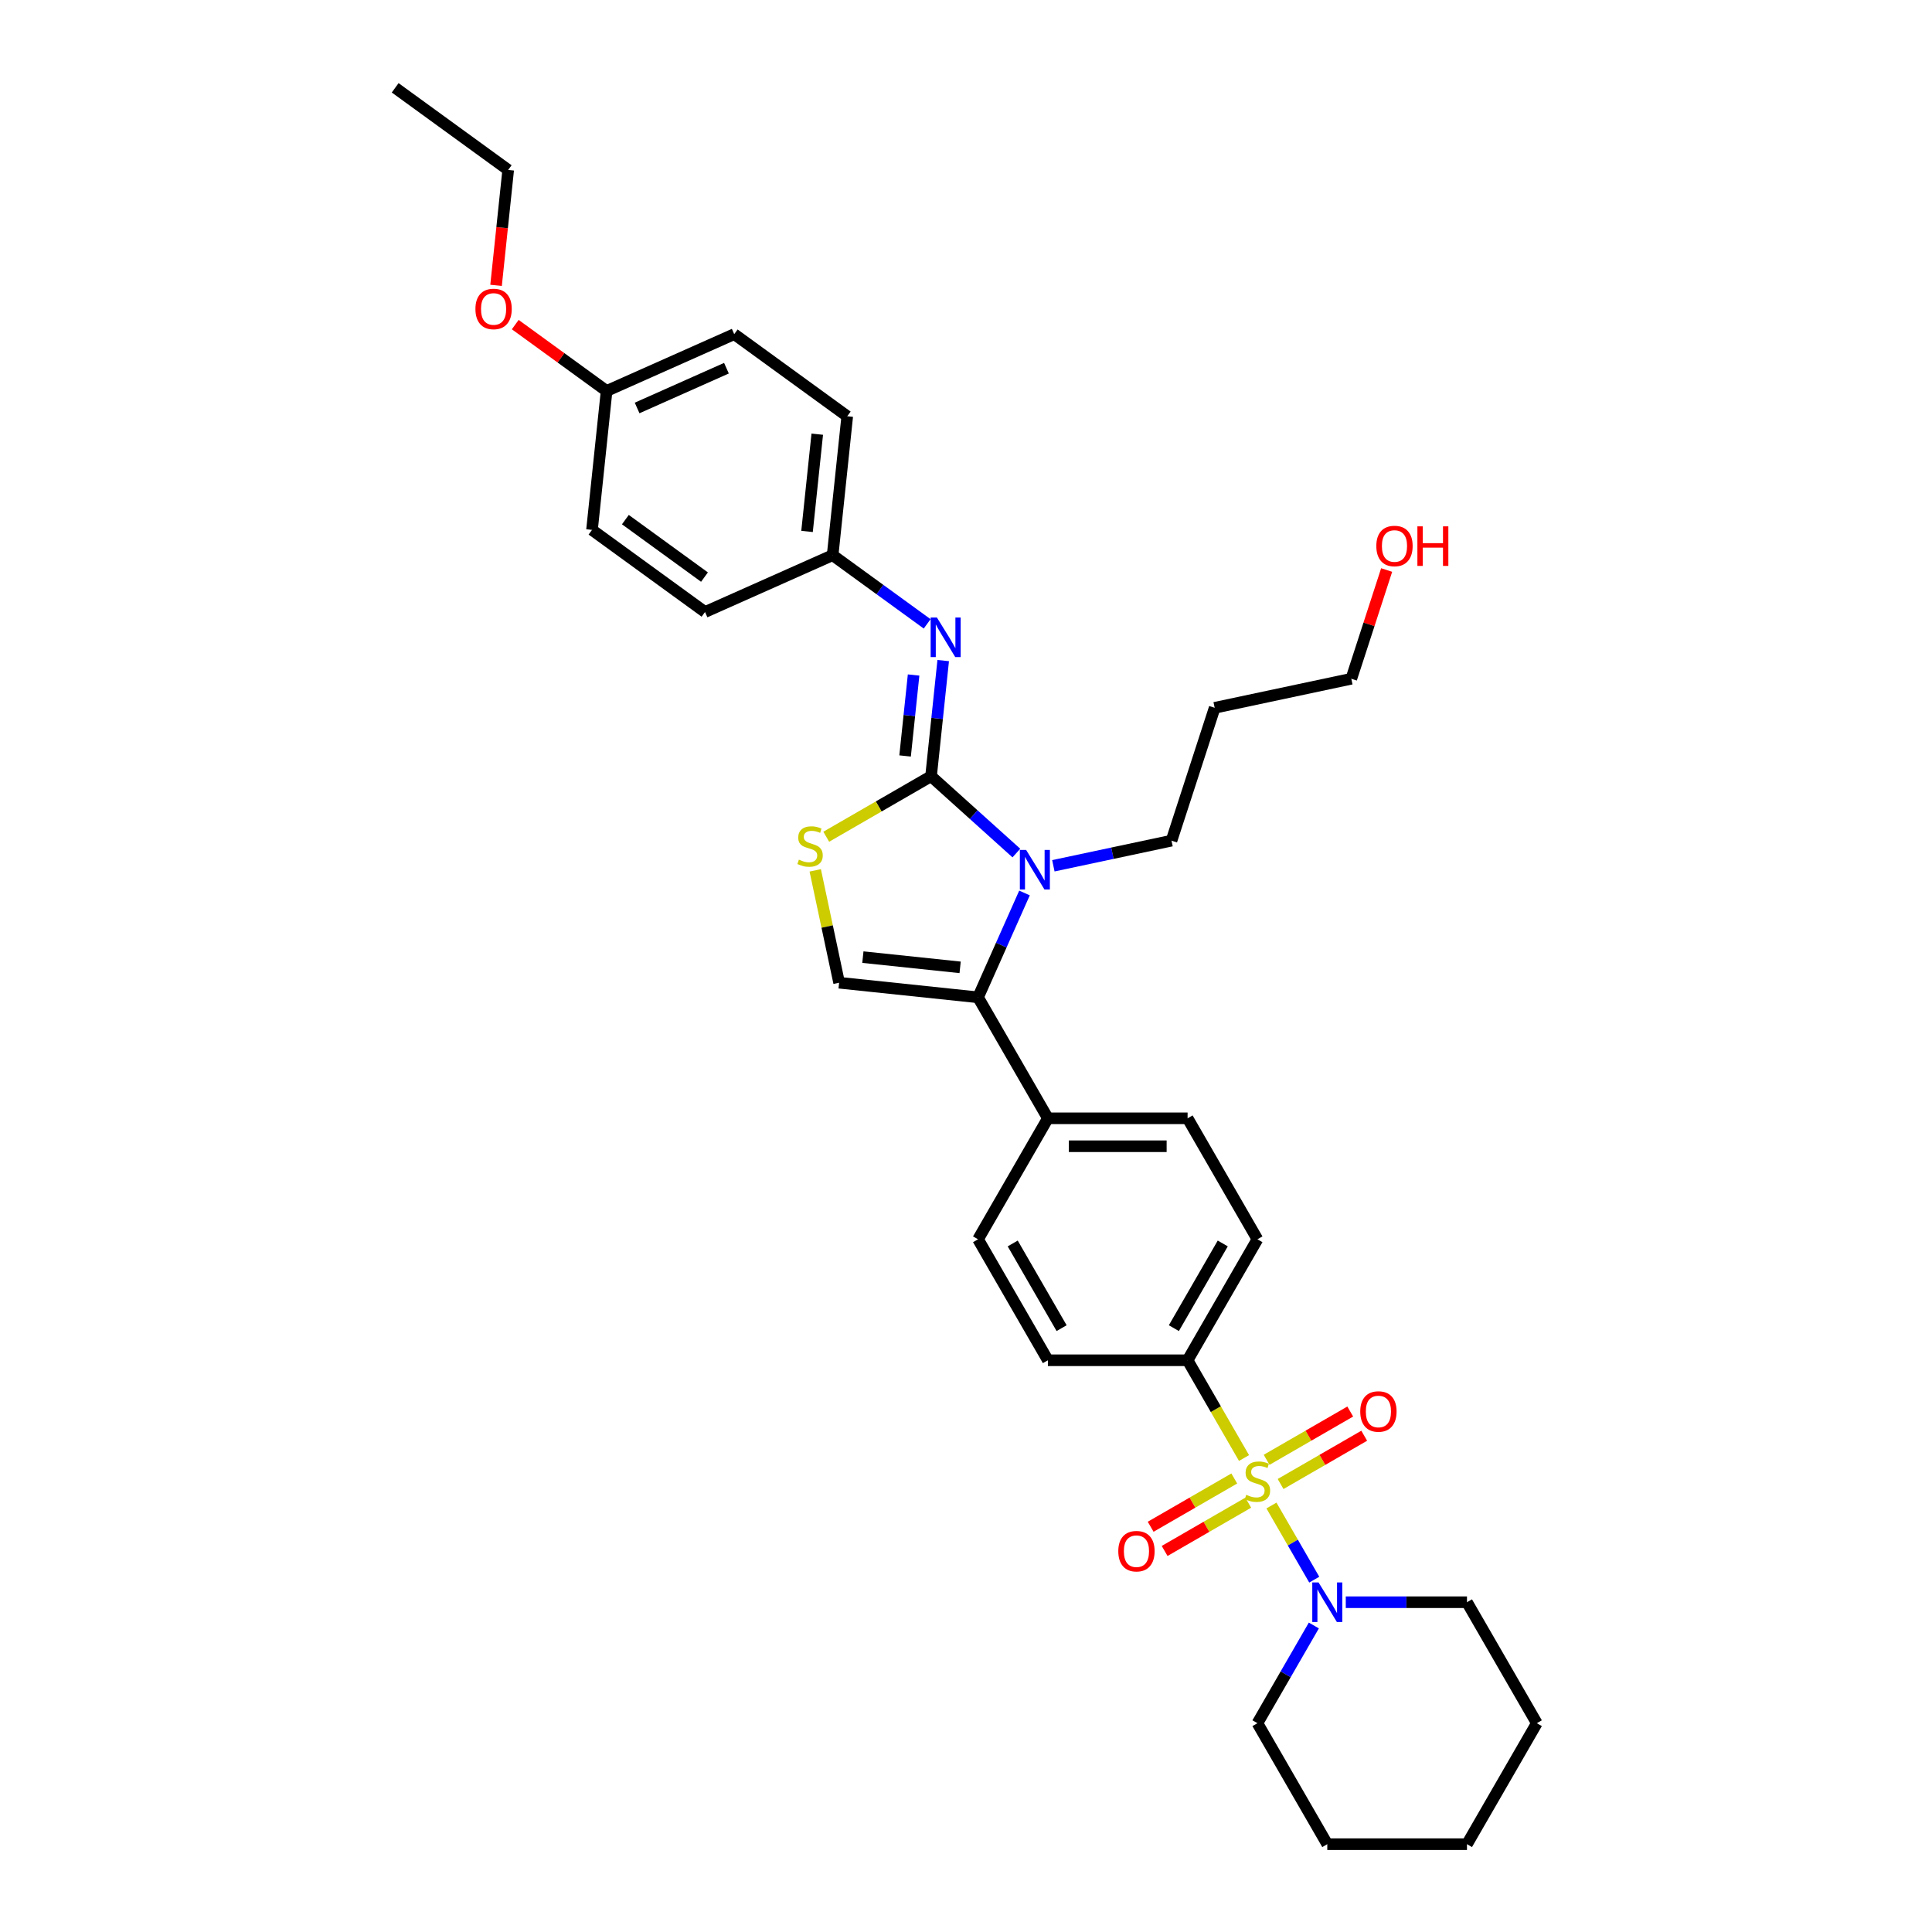 <?xml version='1.0' encoding='iso-8859-1'?>
<svg version='1.1' baseProfile='full'
              xmlns='http://www.w3.org/2000/svg'
                      xmlns:rdkit='http://www.rdkit.org/xml'
                      xmlns:xlink='http://www.w3.org/1999/xlink'
                  xml:space='preserve'
width='1000px' height='1000px' viewBox='0 0 1000 1000'>
<!-- END OF HEADER -->
<rect style='opacity:1.0;fill:#FFFFFF;stroke:none' width='1000' height='1000' x='0' y='0'> </rect>
<path class='bond-5' d='M 658.102,779.256 L 669.178,798.44' style='fill:none;fill-rule:evenodd;stroke:#CCCC00;stroke-width:6px;stroke-linecap:butt;stroke-linejoin:miter;stroke-opacity:1' />
<path class='bond-5' d='M 669.178,798.44 L 680.254,817.624' style='fill:none;fill-rule:evenodd;stroke:#0000FF;stroke-width:6px;stroke-linecap:butt;stroke-linejoin:miter;stroke-opacity:1' />
<path class='bond-7' d='M 643.908,754.672 L 629.301,729.371' style='fill:none;fill-rule:evenodd;stroke:#CCCC00;stroke-width:6px;stroke-linecap:butt;stroke-linejoin:miter;stroke-opacity:1' />
<path class='bond-7' d='M 629.301,729.371 L 614.693,704.07' style='fill:none;fill-rule:evenodd;stroke:#000000;stroke-width:6px;stroke-linecap:butt;stroke-linejoin:miter;stroke-opacity:1' />
<path class='bond-8' d='M 638.858,765.261 L 617.218,777.755' style='fill:none;fill-rule:evenodd;stroke:#CCCC00;stroke-width:6px;stroke-linecap:butt;stroke-linejoin:miter;stroke-opacity:1' />
<path class='bond-8' d='M 617.218,777.755 L 595.578,790.249' style='fill:none;fill-rule:evenodd;stroke:#FF0000;stroke-width:6px;stroke-linecap:butt;stroke-linejoin:miter;stroke-opacity:1' />
<path class='bond-8' d='M 646.088,777.785 L 624.448,790.279' style='fill:none;fill-rule:evenodd;stroke:#CCCC00;stroke-width:6px;stroke-linecap:butt;stroke-linejoin:miter;stroke-opacity:1' />
<path class='bond-8' d='M 624.448,790.279 L 602.808,802.773' style='fill:none;fill-rule:evenodd;stroke:#FF0000;stroke-width:6px;stroke-linecap:butt;stroke-linejoin:miter;stroke-opacity:1' />
<path class='bond-9' d='M 662.834,768.117 L 684.475,755.623' style='fill:none;fill-rule:evenodd;stroke:#CCCC00;stroke-width:6px;stroke-linecap:butt;stroke-linejoin:miter;stroke-opacity:1' />
<path class='bond-9' d='M 684.475,755.623 L 706.115,743.129' style='fill:none;fill-rule:evenodd;stroke:#FF0000;stroke-width:6px;stroke-linecap:butt;stroke-linejoin:miter;stroke-opacity:1' />
<path class='bond-9' d='M 655.604,755.593 L 677.244,743.099' style='fill:none;fill-rule:evenodd;stroke:#CCCC00;stroke-width:6px;stroke-linecap:butt;stroke-linejoin:miter;stroke-opacity:1' />
<path class='bond-9' d='M 677.244,743.099 L 698.884,730.605' style='fill:none;fill-rule:evenodd;stroke:#FF0000;stroke-width:6px;stroke-linecap:butt;stroke-linejoin:miter;stroke-opacity:1' />
<path class='bond-0' d='M 481.91,401.776 L 503.99,421.658' style='fill:none;fill-rule:evenodd;stroke:#000000;stroke-width:6px;stroke-linecap:butt;stroke-linejoin:miter;stroke-opacity:1' />
<path class='bond-0' d='M 503.99,421.658 L 526.07,441.539' style='fill:none;fill-rule:evenodd;stroke:#0000FF;stroke-width:6px;stroke-linecap:butt;stroke-linejoin:miter;stroke-opacity:1' />
<path class='bond-6' d='M 481.91,401.776 L 485.056,371.845' style='fill:none;fill-rule:evenodd;stroke:#000000;stroke-width:6px;stroke-linecap:butt;stroke-linejoin:miter;stroke-opacity:1' />
<path class='bond-6' d='M 485.056,371.845 L 488.202,341.913' style='fill:none;fill-rule:evenodd;stroke:#0000FF;stroke-width:6px;stroke-linecap:butt;stroke-linejoin:miter;stroke-opacity:1' />
<path class='bond-6' d='M 468.472,391.285 L 470.674,370.333' style='fill:none;fill-rule:evenodd;stroke:#000000;stroke-width:6px;stroke-linecap:butt;stroke-linejoin:miter;stroke-opacity:1' />
<path class='bond-6' d='M 470.674,370.333 L 472.876,349.381' style='fill:none;fill-rule:evenodd;stroke:#0000FF;stroke-width:6px;stroke-linecap:butt;stroke-linejoin:miter;stroke-opacity:1' />
<path class='bond-35' d='M 481.91,401.776 L 454.787,417.436' style='fill:none;fill-rule:evenodd;stroke:#000000;stroke-width:6px;stroke-linecap:butt;stroke-linejoin:miter;stroke-opacity:1' />
<path class='bond-35' d='M 454.787,417.436 L 427.664,433.095' style='fill:none;fill-rule:evenodd;stroke:#CCCC00;stroke-width:6px;stroke-linecap:butt;stroke-linejoin:miter;stroke-opacity:1' />
<path class='bond-1' d='M 530.28,462.205 L 518.257,489.209' style='fill:none;fill-rule:evenodd;stroke:#0000FF;stroke-width:6px;stroke-linecap:butt;stroke-linejoin:miter;stroke-opacity:1' />
<path class='bond-1' d='M 518.257,489.209 L 506.234,516.213' style='fill:none;fill-rule:evenodd;stroke:#000000;stroke-width:6px;stroke-linecap:butt;stroke-linejoin:miter;stroke-opacity:1' />
<path class='bond-16' d='M 545.217,448.124 L 575.793,441.625' style='fill:none;fill-rule:evenodd;stroke:#0000FF;stroke-width:6px;stroke-linecap:butt;stroke-linejoin:miter;stroke-opacity:1' />
<path class='bond-16' d='M 575.793,441.625 L 606.37,435.125' style='fill:none;fill-rule:evenodd;stroke:#000000;stroke-width:6px;stroke-linecap:butt;stroke-linejoin:miter;stroke-opacity:1' />
<path class='bond-2' d='M 506.234,516.213 L 542.387,578.832' style='fill:none;fill-rule:evenodd;stroke:#000000;stroke-width:6px;stroke-linecap:butt;stroke-linejoin:miter;stroke-opacity:1' />
<path class='bond-4' d='M 506.234,516.213 L 434.324,508.655' style='fill:none;fill-rule:evenodd;stroke:#000000;stroke-width:6px;stroke-linecap:butt;stroke-linejoin:miter;stroke-opacity:1' />
<path class='bond-4' d='M 496.959,500.698 L 446.622,495.407' style='fill:none;fill-rule:evenodd;stroke:#000000;stroke-width:6px;stroke-linecap:butt;stroke-linejoin:miter;stroke-opacity:1' />
<path class='bond-3' d='M 421.962,450.496 L 428.143,479.576' style='fill:none;fill-rule:evenodd;stroke:#CCCC00;stroke-width:6px;stroke-linecap:butt;stroke-linejoin:miter;stroke-opacity:1' />
<path class='bond-3' d='M 428.143,479.576 L 434.324,508.655' style='fill:none;fill-rule:evenodd;stroke:#000000;stroke-width:6px;stroke-linecap:butt;stroke-linejoin:miter;stroke-opacity:1' />
<path class='bond-22' d='M 680.044,841.354 L 665.445,866.64' style='fill:none;fill-rule:evenodd;stroke:#0000FF;stroke-width:6px;stroke-linecap:butt;stroke-linejoin:miter;stroke-opacity:1' />
<path class='bond-22' d='M 665.445,866.64 L 650.846,891.927' style='fill:none;fill-rule:evenodd;stroke:#000000;stroke-width:6px;stroke-linecap:butt;stroke-linejoin:miter;stroke-opacity:1' />
<path class='bond-23' d='M 696.572,829.308 L 727.939,829.308' style='fill:none;fill-rule:evenodd;stroke:#0000FF;stroke-width:6px;stroke-linecap:butt;stroke-linejoin:miter;stroke-opacity:1' />
<path class='bond-23' d='M 727.939,829.308 L 759.305,829.308' style='fill:none;fill-rule:evenodd;stroke:#000000;stroke-width:6px;stroke-linecap:butt;stroke-linejoin:miter;stroke-opacity:1' />
<path class='bond-11' d='M 479.894,322.911 L 455.433,305.139' style='fill:none;fill-rule:evenodd;stroke:#0000FF;stroke-width:6px;stroke-linecap:butt;stroke-linejoin:miter;stroke-opacity:1' />
<path class='bond-11' d='M 455.433,305.139 L 430.971,287.366' style='fill:none;fill-rule:evenodd;stroke:#000000;stroke-width:6px;stroke-linecap:butt;stroke-linejoin:miter;stroke-opacity:1' />
<path class='bond-12' d='M 614.693,704.07 L 650.846,641.451' style='fill:none;fill-rule:evenodd;stroke:#000000;stroke-width:6px;stroke-linecap:butt;stroke-linejoin:miter;stroke-opacity:1' />
<path class='bond-12' d='M 607.592,687.447 L 632.899,643.613' style='fill:none;fill-rule:evenodd;stroke:#000000;stroke-width:6px;stroke-linecap:butt;stroke-linejoin:miter;stroke-opacity:1' />
<path class='bond-13' d='M 614.693,704.07 L 542.387,704.07' style='fill:none;fill-rule:evenodd;stroke:#000000;stroke-width:6px;stroke-linecap:butt;stroke-linejoin:miter;stroke-opacity:1' />
<path class='bond-10' d='M 542.387,578.832 L 506.234,641.451' style='fill:none;fill-rule:evenodd;stroke:#000000;stroke-width:6px;stroke-linecap:butt;stroke-linejoin:miter;stroke-opacity:1' />
<path class='bond-33' d='M 542.387,578.832 L 614.693,578.832' style='fill:none;fill-rule:evenodd;stroke:#000000;stroke-width:6px;stroke-linecap:butt;stroke-linejoin:miter;stroke-opacity:1' />
<path class='bond-33' d='M 553.233,593.294 L 603.847,593.294' style='fill:none;fill-rule:evenodd;stroke:#000000;stroke-width:6px;stroke-linecap:butt;stroke-linejoin:miter;stroke-opacity:1' />
<path class='bond-18' d='M 430.971,287.366 L 364.916,316.776' style='fill:none;fill-rule:evenodd;stroke:#000000;stroke-width:6px;stroke-linecap:butt;stroke-linejoin:miter;stroke-opacity:1' />
<path class='bond-19' d='M 430.971,287.366 L 438.529,215.456' style='fill:none;fill-rule:evenodd;stroke:#000000;stroke-width:6px;stroke-linecap:butt;stroke-linejoin:miter;stroke-opacity:1' />
<path class='bond-19' d='M 417.723,275.068 L 423.013,224.731' style='fill:none;fill-rule:evenodd;stroke:#000000;stroke-width:6px;stroke-linecap:butt;stroke-linejoin:miter;stroke-opacity:1' />
<path class='bond-14' d='M 650.846,641.451 L 614.693,578.832' style='fill:none;fill-rule:evenodd;stroke:#000000;stroke-width:6px;stroke-linecap:butt;stroke-linejoin:miter;stroke-opacity:1' />
<path class='bond-15' d='M 542.387,704.07 L 506.234,641.451' style='fill:none;fill-rule:evenodd;stroke:#000000;stroke-width:6px;stroke-linecap:butt;stroke-linejoin:miter;stroke-opacity:1' />
<path class='bond-15' d='M 549.488,687.447 L 524.181,643.613' style='fill:none;fill-rule:evenodd;stroke:#000000;stroke-width:6px;stroke-linecap:butt;stroke-linejoin:miter;stroke-opacity:1' />
<path class='bond-24' d='M 606.37,435.125 L 628.713,366.358' style='fill:none;fill-rule:evenodd;stroke:#000000;stroke-width:6px;stroke-linecap:butt;stroke-linejoin:miter;stroke-opacity:1' />
<path class='bond-17' d='M 313.977,202.365 L 380.032,172.956' style='fill:none;fill-rule:evenodd;stroke:#000000;stroke-width:6px;stroke-linecap:butt;stroke-linejoin:miter;stroke-opacity:1' />
<path class='bond-17' d='M 329.768,211.165 L 376.006,190.578' style='fill:none;fill-rule:evenodd;stroke:#000000;stroke-width:6px;stroke-linecap:butt;stroke-linejoin:miter;stroke-opacity:1' />
<path class='bond-25' d='M 313.977,202.365 L 290.333,185.186' style='fill:none;fill-rule:evenodd;stroke:#000000;stroke-width:6px;stroke-linecap:butt;stroke-linejoin:miter;stroke-opacity:1' />
<path class='bond-25' d='M 290.333,185.186 L 266.688,168.008' style='fill:none;fill-rule:evenodd;stroke:#FF0000;stroke-width:6px;stroke-linecap:butt;stroke-linejoin:miter;stroke-opacity:1' />
<path class='bond-36' d='M 313.977,202.365 L 306.419,274.275' style='fill:none;fill-rule:evenodd;stroke:#000000;stroke-width:6px;stroke-linecap:butt;stroke-linejoin:miter;stroke-opacity:1' />
<path class='bond-21' d='M 364.916,316.776 L 306.419,274.275' style='fill:none;fill-rule:evenodd;stroke:#000000;stroke-width:6px;stroke-linecap:butt;stroke-linejoin:miter;stroke-opacity:1' />
<path class='bond-21' d='M 364.642,298.701 L 323.694,268.951' style='fill:none;fill-rule:evenodd;stroke:#000000;stroke-width:6px;stroke-linecap:butt;stroke-linejoin:miter;stroke-opacity:1' />
<path class='bond-20' d='M 438.529,215.456 L 380.032,172.956' style='fill:none;fill-rule:evenodd;stroke:#000000;stroke-width:6px;stroke-linecap:butt;stroke-linejoin:miter;stroke-opacity:1' />
<path class='bond-30' d='M 650.846,891.927 L 686.999,954.545' style='fill:none;fill-rule:evenodd;stroke:#000000;stroke-width:6px;stroke-linecap:butt;stroke-linejoin:miter;stroke-opacity:1' />
<path class='bond-29' d='M 759.305,829.308 L 795.458,891.927' style='fill:none;fill-rule:evenodd;stroke:#000000;stroke-width:6px;stroke-linecap:butt;stroke-linejoin:miter;stroke-opacity:1' />
<path class='bond-27' d='M 628.713,366.358 L 699.439,351.325' style='fill:none;fill-rule:evenodd;stroke:#000000;stroke-width:6px;stroke-linecap:butt;stroke-linejoin:miter;stroke-opacity:1' />
<path class='bond-28' d='M 256.759,147.703 L 259.899,117.829' style='fill:none;fill-rule:evenodd;stroke:#FF0000;stroke-width:6px;stroke-linecap:butt;stroke-linejoin:miter;stroke-opacity:1' />
<path class='bond-28' d='M 259.899,117.829 L 263.039,87.955' style='fill:none;fill-rule:evenodd;stroke:#000000;stroke-width:6px;stroke-linecap:butt;stroke-linejoin:miter;stroke-opacity:1' />
<path class='bond-26' d='M 717.728,295.038 L 708.584,323.181' style='fill:none;fill-rule:evenodd;stroke:#FF0000;stroke-width:6px;stroke-linecap:butt;stroke-linejoin:miter;stroke-opacity:1' />
<path class='bond-26' d='M 708.584,323.181 L 699.439,351.325' style='fill:none;fill-rule:evenodd;stroke:#000000;stroke-width:6px;stroke-linecap:butt;stroke-linejoin:miter;stroke-opacity:1' />
<path class='bond-31' d='M 263.039,87.955 L 204.542,45.455' style='fill:none;fill-rule:evenodd;stroke:#000000;stroke-width:6px;stroke-linecap:butt;stroke-linejoin:miter;stroke-opacity:1' />
<path class='bond-32' d='M 795.458,891.927 L 759.305,954.545' style='fill:none;fill-rule:evenodd;stroke:#000000;stroke-width:6px;stroke-linecap:butt;stroke-linejoin:miter;stroke-opacity:1' />
<path class='bond-34' d='M 686.999,954.545 L 759.305,954.545' style='fill:none;fill-rule:evenodd;stroke:#000000;stroke-width:6px;stroke-linecap:butt;stroke-linejoin:miter;stroke-opacity:1' />
<path  class='atom-0' d='M 645.062 773.717
Q 645.293 773.804, 646.247 774.209
Q 647.202 774.614, 648.243 774.874
Q 649.313 775.105, 650.354 775.105
Q 652.292 775.105, 653.42 774.18
Q 654.548 773.225, 654.548 771.577
Q 654.548 770.449, 653.97 769.755
Q 653.42 769.061, 652.553 768.685
Q 651.685 768.309, 650.239 767.875
Q 648.417 767.325, 647.318 766.805
Q 646.247 766.284, 645.467 765.185
Q 644.715 764.086, 644.715 762.235
Q 644.715 759.661, 646.45 758.07
Q 648.214 756.479, 651.685 756.479
Q 654.057 756.479, 656.746 757.607
L 656.081 759.834
Q 653.623 758.822, 651.772 758.822
Q 649.776 758.822, 648.677 759.661
Q 647.578 760.471, 647.607 761.888
Q 647.607 762.987, 648.156 763.652
Q 648.735 764.317, 649.545 764.693
Q 650.383 765.069, 651.772 765.503
Q 653.623 766.082, 654.722 766.66
Q 655.821 767.238, 656.602 768.424
Q 657.412 769.581, 657.412 771.577
Q 657.412 774.411, 655.503 775.944
Q 653.623 777.448, 650.47 777.448
Q 648.648 777.448, 647.26 777.043
Q 645.9 776.667, 644.281 776.002
L 645.062 773.717
' fill='#CCCC00'/>
<path  class='atom-2' d='M 531.117 439.92
L 537.827 450.766
Q 538.492 451.836, 539.563 453.774
Q 540.633 455.712, 540.691 455.827
L 540.691 439.92
L 543.409 439.92
L 543.409 460.397
L 540.604 460.397
L 533.402 448.539
Q 532.563 447.151, 531.667 445.56
Q 530.799 443.969, 530.539 443.478
L 530.539 460.397
L 527.878 460.397
L 527.878 439.92
L 531.117 439.92
' fill='#0000FF'/>
<path  class='atom-4' d='M 413.506 444.958
Q 413.738 445.044, 414.692 445.449
Q 415.647 445.854, 416.688 446.115
Q 417.758 446.346, 418.799 446.346
Q 420.737 446.346, 421.865 445.42
Q 422.993 444.466, 422.993 442.817
Q 422.993 441.689, 422.415 440.995
Q 421.865 440.301, 420.997 439.925
Q 420.13 439.549, 418.684 439.115
Q 416.861 438.566, 415.762 438.045
Q 414.692 437.525, 413.911 436.426
Q 413.159 435.326, 413.159 433.475
Q 413.159 430.901, 414.895 429.311
Q 416.659 427.72, 420.13 427.72
Q 422.501 427.72, 425.191 428.848
L 424.526 431.075
Q 422.067 430.063, 420.216 430.063
Q 418.221 430.063, 417.122 430.901
Q 416.023 431.711, 416.052 433.128
Q 416.052 434.227, 416.601 434.893
Q 417.18 435.558, 417.989 435.934
Q 418.828 436.31, 420.216 436.744
Q 422.067 437.322, 423.167 437.901
Q 424.266 438.479, 425.046 439.665
Q 425.856 440.822, 425.856 442.817
Q 425.856 445.652, 423.947 447.185
Q 422.067 448.689, 418.915 448.689
Q 417.093 448.689, 415.705 448.284
Q 414.345 447.908, 412.726 447.242
L 413.506 444.958
' fill='#CCCC00'/>
<path  class='atom-6' d='M 682.473 819.069
L 689.183 829.915
Q 689.848 830.985, 690.918 832.923
Q 691.988 834.861, 692.046 834.977
L 692.046 819.069
L 694.765 819.069
L 694.765 839.546
L 691.959 839.546
L 684.758 827.688
Q 683.919 826.3, 683.022 824.709
Q 682.155 823.118, 681.894 822.627
L 681.894 839.546
L 679.233 839.546
L 679.233 819.069
L 682.473 819.069
' fill='#0000FF'/>
<path  class='atom-7' d='M 484.941 319.628
L 491.651 330.474
Q 492.317 331.544, 493.387 333.482
Q 494.457 335.42, 494.515 335.535
L 494.515 319.628
L 497.233 319.628
L 497.233 340.105
L 494.428 340.105
L 487.226 328.247
Q 486.388 326.859, 485.491 325.268
Q 484.623 323.677, 484.363 323.185
L 484.363 340.105
L 481.702 340.105
L 481.702 319.628
L 484.941 319.628
' fill='#0000FF'/>
<path  class='atom-9' d='M 578.828 802.9
Q 578.828 797.983, 581.257 795.235
Q 583.686 792.488, 588.227 792.488
Q 592.768 792.488, 595.198 795.235
Q 597.627 797.983, 597.627 802.9
Q 597.627 807.874, 595.169 810.709
Q 592.71 813.514, 588.227 813.514
Q 583.715 813.514, 581.257 810.709
Q 578.828 807.903, 578.828 802.9
M 588.227 811.2
Q 591.351 811.2, 593.028 809.118
Q 594.735 807.007, 594.735 802.9
Q 594.735 798.88, 593.028 796.855
Q 591.351 794.801, 588.227 794.801
Q 585.104 794.801, 583.397 796.826
Q 581.72 798.851, 581.72 802.9
Q 581.72 807.036, 583.397 809.118
Q 585.104 811.2, 588.227 811.2
' fill='#FF0000'/>
<path  class='atom-10' d='M 704.065 730.594
Q 704.065 725.677, 706.495 722.929
Q 708.924 720.182, 713.465 720.182
Q 718.006 720.182, 720.435 722.929
Q 722.865 725.677, 722.865 730.594
Q 722.865 735.568, 720.406 738.403
Q 717.948 741.208, 713.465 741.208
Q 708.953 741.208, 706.495 738.403
Q 704.065 735.597, 704.065 730.594
M 713.465 738.894
Q 716.589 738.894, 718.266 736.812
Q 719.973 734.701, 719.973 730.594
Q 719.973 726.574, 718.266 724.549
Q 716.589 722.495, 713.465 722.495
Q 710.341 722.495, 708.635 724.52
Q 706.957 726.545, 706.957 730.594
Q 706.957 734.73, 708.635 736.812
Q 710.341 738.894, 713.465 738.894
' fill='#FF0000'/>
<path  class='atom-26' d='M 246.081 159.923
Q 246.081 155.006, 248.51 152.258
Q 250.94 149.511, 255.481 149.511
Q 260.021 149.511, 262.451 152.258
Q 264.88 155.006, 264.88 159.923
Q 264.88 164.897, 262.422 167.732
Q 259.964 170.537, 255.481 170.537
Q 250.969 170.537, 248.51 167.732
Q 246.081 164.926, 246.081 159.923
M 255.481 168.223
Q 258.604 168.223, 260.282 166.141
Q 261.988 164.03, 261.988 159.923
Q 261.988 155.903, 260.282 153.878
Q 258.604 151.824, 255.481 151.824
Q 252.357 151.824, 250.651 153.849
Q 248.973 155.874, 248.973 159.923
Q 248.973 164.059, 250.651 166.141
Q 252.357 168.223, 255.481 168.223
' fill='#FF0000'/>
<path  class='atom-27' d='M 712.383 282.616
Q 712.383 277.699, 714.813 274.951
Q 717.242 272.204, 721.783 272.204
Q 726.324 272.204, 728.753 274.951
Q 731.183 277.699, 731.183 282.616
Q 731.183 287.59, 728.724 290.425
Q 726.266 293.23, 721.783 293.23
Q 717.271 293.23, 714.813 290.425
Q 712.383 287.619, 712.383 282.616
M 721.783 290.916
Q 724.907 290.916, 726.584 288.834
Q 728.291 286.723, 728.291 282.616
Q 728.291 278.596, 726.584 276.571
Q 724.907 274.517, 721.783 274.517
Q 718.659 274.517, 716.953 276.542
Q 715.276 278.567, 715.276 282.616
Q 715.276 286.752, 716.953 288.834
Q 718.659 290.916, 721.783 290.916
' fill='#FF0000'/>
<path  class='atom-27' d='M 733.641 272.435
L 736.418 272.435
L 736.418 281.141
L 746.888 281.141
L 746.888 272.435
L 749.664 272.435
L 749.664 292.912
L 746.888 292.912
L 746.888 283.454
L 736.418 283.454
L 736.418 292.912
L 733.641 292.912
L 733.641 272.435
' fill='#FF0000'/>
</svg>
